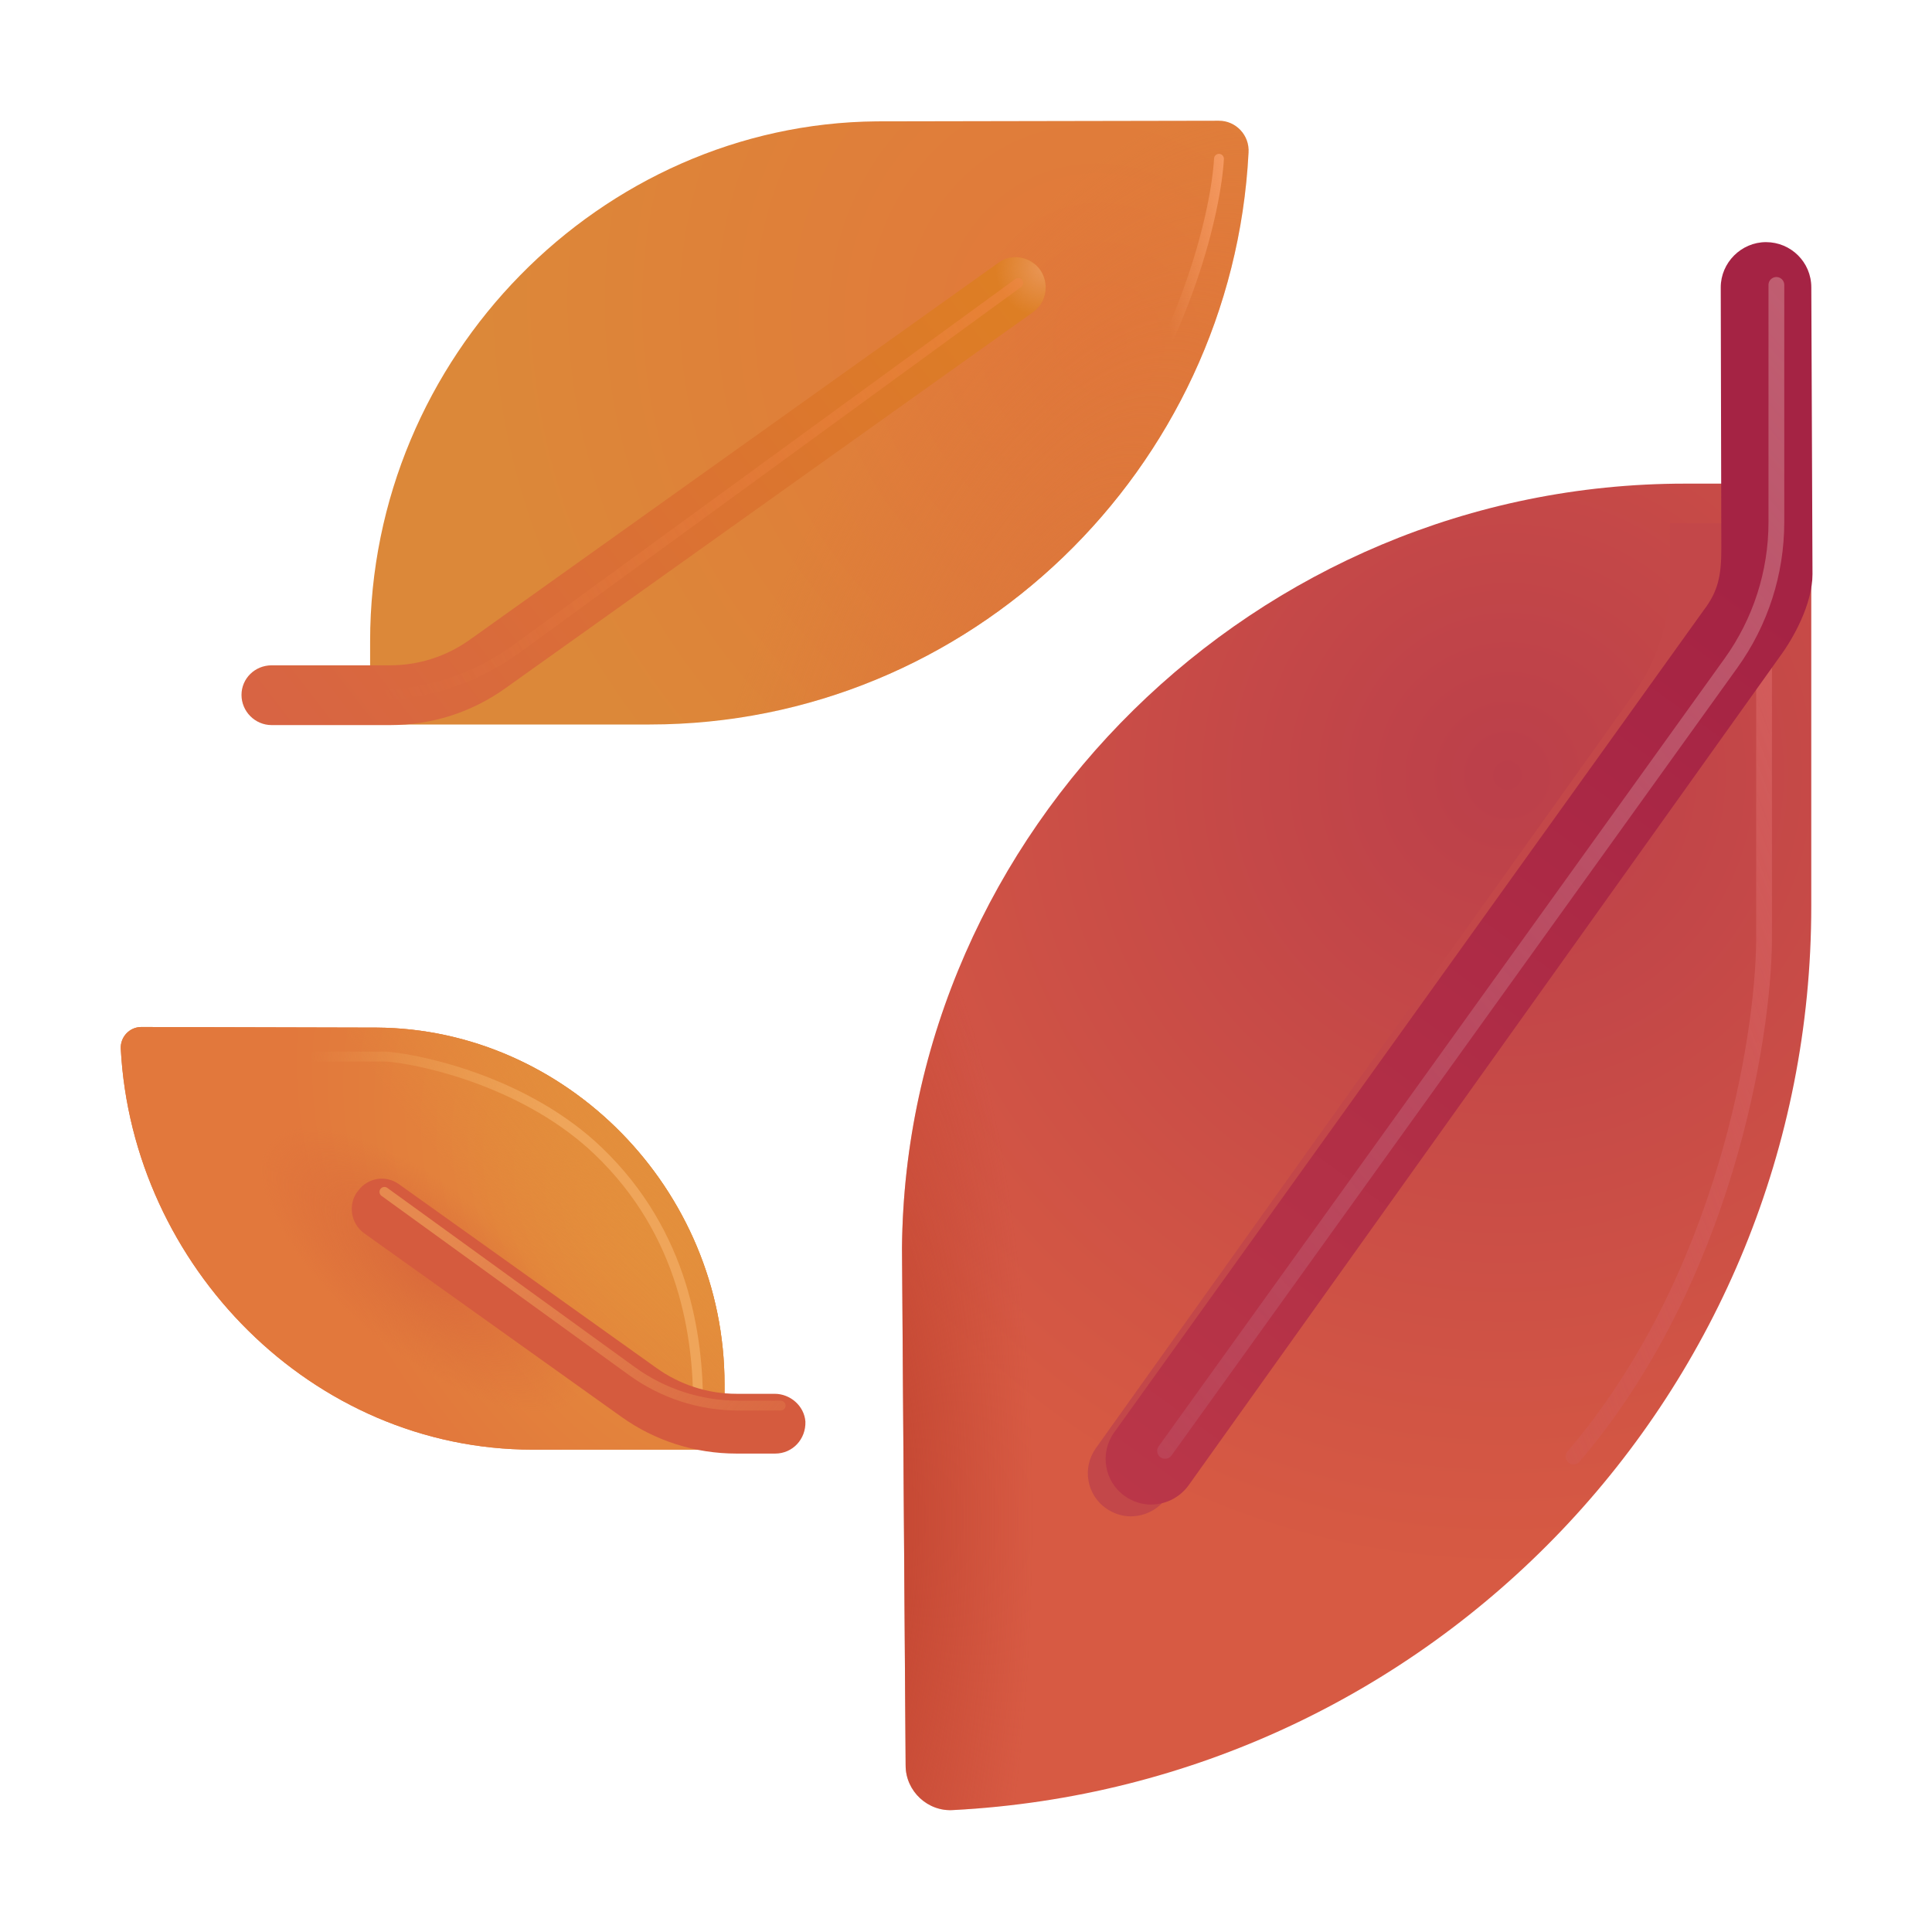 <svg width="49" height="49" viewBox="0 0 49 49" fill="none" xmlns="http://www.w3.org/2000/svg">
<g filter="url(#filter0_i_500_281)">
<path d="M42.737 12.266C31.82 12.266 22.969 21.116 22.877 31.651L22.969 44.774C22.969 45.432 23.535 45.953 24.178 45.907C36.306 45.279 45.938 35.265 45.938 22.984V12.266H42.737Z" fill="url(#paint0_radial_500_281)"/>
<path d="M42.737 12.266C31.82 12.266 22.969 21.116 22.877 31.651L22.969 44.774C22.969 45.432 23.535 45.953 24.178 45.907C36.306 45.279 45.938 35.265 45.938 22.984V12.266H42.737Z" fill="url(#paint1_radial_500_281)"/>
</g>
<g filter="url(#filter1_f_500_281)">
<path d="M28.051 38.255C28.239 38.385 28.456 38.458 28.673 38.458C29.021 38.458 29.354 38.298 29.571 38.009L43.21 18.882C43.437 18.561 43.636 18.225 43.806 17.877V13.268H42.352L42.356 14.698C42.356 15.741 42.037 16.754 41.429 17.608L27.79 36.735C27.443 37.227 27.558 37.907 28.051 38.255Z" fill="#C34749"/>
</g>
<g filter="url(#filter2_f_500_281)">
<path d="M44.741 15.217V23.83C44.725 26.334 43.736 32.462 39.908 36.941" stroke="url(#paint2_linear_500_281)" stroke-width="0.4" stroke-linecap="round"/>
</g>
<path d="M29.187 38.159C28.957 38.159 28.727 38.083 28.529 37.945C28.008 37.577 27.885 36.858 28.253 36.337L43.21 15.476C43.574 15 43.657 14.598 43.657 13.925L43.642 7.289C43.642 6.661 44.163 6.141 44.79 6.141C45.418 6.141 45.939 6.646 45.939 7.289L45.969 14.561C45.969 15.327 45.471 16.205 45.153 16.635L30.136 37.684C29.907 37.991 29.554 38.159 29.187 38.159Z" fill="url(#paint3_linear_500_281)"/>
<g filter="url(#filter3_ii_500_281)">
<path d="M9.387 16.262C9.387 9.034 15.251 3.139 22.234 3.078L30.916 3.062C31.345 3.062 31.697 3.43 31.666 3.874C31.253 11.883 24.607 18.375 16.476 18.375H9.387V16.262Z" fill="url(#paint4_radial_500_281)"/>
<path d="M9.387 16.262C9.387 9.034 15.251 3.139 22.234 3.078L30.916 3.062C31.345 3.062 31.697 3.43 31.666 3.874C31.253 11.883 24.607 18.375 16.476 18.375H9.387V16.262Z" fill="url(#paint5_radial_500_281)"/>
</g>
<path d="M26.521 7.289C26.521 7.136 26.475 6.982 26.383 6.845C26.139 6.508 25.664 6.416 25.327 6.661L11.928 16.216C11.331 16.645 10.627 16.874 9.892 16.874H6.891C6.462 16.874 6.125 17.211 6.125 17.625C6.125 18.038 6.462 18.39 6.891 18.39H9.892C10.948 18.39 11.959 18.069 12.817 17.456L26.2 7.917C26.414 7.763 26.521 7.534 26.521 7.289Z" fill="url(#paint6_linear_500_281)"/>
<path d="M26.521 7.289C26.521 7.136 26.475 6.982 26.383 6.845C26.139 6.508 25.664 6.416 25.327 6.661L11.928 16.216C11.331 16.645 10.627 16.874 9.892 16.874H6.891C6.462 16.874 6.125 17.211 6.125 17.625C6.125 18.038 6.462 18.39 6.891 18.39H9.892C10.948 18.39 11.959 18.069 12.817 17.456L26.2 7.917C26.414 7.763 26.521 7.534 26.521 7.289Z" fill="url(#paint7_radial_500_281)"/>
<g filter="url(#filter4_i_500_281)">
<path d="M18.376 35.112C18.376 30.151 14.348 26.093 9.556 26.062L3.584 26.047C3.278 26.047 3.048 26.307 3.063 26.598C3.354 32.111 7.917 36.766 13.506 36.766H18.376V35.112Z" fill="url(#paint8_radial_500_281)"/>
</g>
<g filter="url(#filter5_i_500_281)">
<path d="M18.376 35.112C18.376 30.151 14.348 26.093 9.556 26.062L3.584 26.047C3.278 26.047 3.048 26.307 3.063 26.598C3.354 32.111 7.917 36.766 13.506 36.766H18.376V35.112Z" fill="url(#paint9_radial_500_281)"/>
</g>
<path d="M18.376 35.112C18.376 30.151 14.348 26.093 9.556 26.062L3.584 26.047C3.278 26.047 3.048 26.307 3.063 26.598C3.354 32.111 7.917 36.766 13.506 36.766H18.376V35.112Z" fill="url(#paint10_radial_500_281)"/>
<path d="M18.376 35.112C18.376 30.151 14.348 26.093 9.556 26.062L3.584 26.047C3.278 26.047 3.048 26.307 3.063 26.598C3.354 32.111 7.917 36.766 13.506 36.766H18.376V35.112Z" fill="url(#paint11_radial_500_281)"/>
<g filter="url(#filter6_f_500_281)">
<path d="M7.418 26.797H9.811C10.863 26.893 13.409 27.505 15.17 29.189C17.371 31.295 17.706 33.927 17.706 35.649" stroke="url(#paint12_linear_500_281)" stroke-width="0.25" stroke-linecap="round"/>
</g>
<g filter="url(#filter7_i_500_281)">
<path d="M19.746 35.25H18.781C18.046 35.25 17.342 35.02 16.745 34.592L10.222 29.937C9.885 29.692 9.425 29.768 9.18 30.105C9.18 30.105 9.18 30.12 9.165 30.12C8.92 30.457 8.997 30.932 9.334 31.177L15.857 35.832C16.714 36.444 17.725 36.766 18.781 36.766H19.761C20.205 36.766 20.542 36.398 20.527 35.954C20.496 35.556 20.144 35.25 19.746 35.25Z" fill="#D55B3E"/>
</g>
<g filter="url(#filter8_f_500_281)">
<path d="M45.053 7.226V13.245C45.053 14.527 44.65 15.777 43.902 16.818L29.549 36.798" stroke="url(#paint13_linear_500_281)" stroke-width="0.4" stroke-linecap="round"/>
</g>
<g filter="url(#filter9_f_500_281)">
<path d="M9.75 30.229L16.029 34.776C16.812 35.343 17.755 35.649 18.723 35.649H19.799" stroke="url(#paint14_linear_500_281)" stroke-width="0.25" stroke-linecap="round"/>
</g>
<g filter="url(#filter10_f_500_281)">
<path d="M7.033 17.631H9.492C10.79 17.631 12.053 17.219 13.101 16.455L25.824 7.178" stroke="url(#paint15_linear_500_281)" stroke-opacity="0.5" stroke-width="0.25" stroke-linecap="round"/>
</g>
<g filter="url(#filter11_f_500_281)">
<path d="M30.916 4.027C30.846 5.276 30.135 8.544 27.855 11.626" stroke="url(#paint16_linear_500_281)" stroke-width="0.25" stroke-linecap="round"/>
</g>
<defs>
<filter id="filter0_i_500_281" x="22.877" y="12.266" width="23.061" height="33.645" filterUnits="userSpaceOnUse" color-interpolation-filters="sRGB">
<feFlood flood-opacity="0" result="BackgroundImageFix"/>
<feBlend mode="normal" in="SourceGraphic" in2="BackgroundImageFix" result="shape"/>
<feColorMatrix in="SourceAlpha" type="matrix" values="0 0 0 0 0 0 0 0 0 0 0 0 0 0 0 0 0 0 127 0" result="hardAlpha"/>
<feOffset/>
<feGaussianBlur stdDeviation="0.5"/>
<feComposite in2="hardAlpha" operator="arithmetic" k2="-1" k3="1"/>
<feColorMatrix type="matrix" values="0 0 0 0 0.671 0 0 0 0 0.168 0 0 0 0 0.176 0 0 0 1 0"/>
<feBlend mode="normal" in2="shape" result="effect1_innerShadow_500_281"/>
</filter>
<filter id="filter1_f_500_281" x="26.59" y="12.268" width="18.217" height="27.19" filterUnits="userSpaceOnUse" color-interpolation-filters="sRGB">
<feFlood flood-opacity="0" result="BackgroundImageFix"/>
<feBlend mode="normal" in="SourceGraphic" in2="BackgroundImageFix" result="shape"/>
<feGaussianBlur stdDeviation="0.5" result="effect1_foregroundBlur_500_281"/>
</filter>
<filter id="filter2_f_500_281" x="39.309" y="14.617" width="6.032" height="22.925" filterUnits="userSpaceOnUse" color-interpolation-filters="sRGB">
<feFlood flood-opacity="0" result="BackgroundImageFix"/>
<feBlend mode="normal" in="SourceGraphic" in2="BackgroundImageFix" result="shape"/>
<feGaussianBlur stdDeviation="0.2" result="effect1_foregroundBlur_500_281"/>
</filter>
<filter id="filter3_ii_500_281" x="9.137" y="2.812" width="22.781" height="15.812" filterUnits="userSpaceOnUse" color-interpolation-filters="sRGB">
<feFlood flood-opacity="0" result="BackgroundImageFix"/>
<feBlend mode="normal" in="SourceGraphic" in2="BackgroundImageFix" result="shape"/>
<feColorMatrix in="SourceAlpha" type="matrix" values="0 0 0 0 0 0 0 0 0 0 0 0 0 0 0 0 0 0 127 0" result="hardAlpha"/>
<feOffset dx="-0.25" dy="-0.25"/>
<feGaussianBlur stdDeviation="0.25"/>
<feComposite in2="hardAlpha" operator="arithmetic" k2="-1" k3="1"/>
<feColorMatrix type="matrix" values="0 0 0 0 0.82 0 0 0 0 0.4 0 0 0 0 0.247 0 0 0 1 0"/>
<feBlend mode="normal" in2="shape" result="effect1_innerShadow_500_281"/>
<feColorMatrix in="SourceAlpha" type="matrix" values="0 0 0 0 0 0 0 0 0 0 0 0 0 0 0 0 0 0 127 0" result="hardAlpha"/>
<feOffset dx="0.25" dy="0.25"/>
<feGaussianBlur stdDeviation="0.25"/>
<feComposite in2="hardAlpha" operator="arithmetic" k2="-1" k3="1"/>
<feColorMatrix type="matrix" values="0 0 0 0 0.847 0 0 0 0 0.522 0 0 0 0 0.145 0 0 0 1 0"/>
<feBlend mode="normal" in2="effect1_innerShadow_500_281" result="effect2_innerShadow_500_281"/>
</filter>
<filter id="filter4_i_500_281" x="3.062" y="26.047" width="15.312" height="10.719" filterUnits="userSpaceOnUse" color-interpolation-filters="sRGB">
<feFlood flood-opacity="0" result="BackgroundImageFix"/>
<feBlend mode="normal" in="SourceGraphic" in2="BackgroundImageFix" result="shape"/>
<feColorMatrix in="SourceAlpha" type="matrix" values="0 0 0 0 0 0 0 0 0 0 0 0 0 0 0 0 0 0 127 0" result="hardAlpha"/>
<feOffset/>
<feGaussianBlur stdDeviation="0.5"/>
<feComposite in2="hardAlpha" operator="arithmetic" k2="-1" k3="1"/>
<feColorMatrix type="matrix" values="0 0 0 0 0.824 0 0 0 0 0.373 0 0 0 0 0.259 0 0 0 1 0"/>
<feBlend mode="normal" in2="shape" result="effect1_innerShadow_500_281"/>
</filter>
<filter id="filter5_i_500_281" x="3.062" y="26.047" width="15.312" height="10.719" filterUnits="userSpaceOnUse" color-interpolation-filters="sRGB">
<feFlood flood-opacity="0" result="BackgroundImageFix"/>
<feBlend mode="normal" in="SourceGraphic" in2="BackgroundImageFix" result="shape"/>
<feColorMatrix in="SourceAlpha" type="matrix" values="0 0 0 0 0 0 0 0 0 0 0 0 0 0 0 0 0 0 127 0" result="hardAlpha"/>
<feOffset/>
<feGaussianBlur stdDeviation="0.5"/>
<feComposite in2="hardAlpha" operator="arithmetic" k2="-1" k3="1"/>
<feColorMatrix type="matrix" values="0 0 0 0 0.824 0 0 0 0 0.373 0 0 0 0 0.259 0 0 0 1 0"/>
<feBlend mode="normal" in2="shape" result="effect1_innerShadow_500_281"/>
</filter>
<filter id="filter6_f_500_281" x="6.893" y="26.272" width="11.339" height="9.903" filterUnits="userSpaceOnUse" color-interpolation-filters="sRGB">
<feFlood flood-opacity="0" result="BackgroundImageFix"/>
<feBlend mode="normal" in="SourceGraphic" in2="BackgroundImageFix" result="shape"/>
<feGaussianBlur stdDeviation="0.2" result="effect1_foregroundBlur_500_281"/>
</filter>
<filter id="filter7_i_500_281" x="8.921" y="29.793" width="11.606" height="7.073" filterUnits="userSpaceOnUse" color-interpolation-filters="sRGB">
<feFlood flood-opacity="0" result="BackgroundImageFix"/>
<feBlend mode="normal" in="SourceGraphic" in2="BackgroundImageFix" result="shape"/>
<feColorMatrix in="SourceAlpha" type="matrix" values="0 0 0 0 0 0 0 0 0 0 0 0 0 0 0 0 0 0 127 0" result="hardAlpha"/>
<feOffset dx="-0.1" dy="0.1"/>
<feGaussianBlur stdDeviation="0.175"/>
<feComposite in2="hardAlpha" operator="arithmetic" k2="-1" k3="1"/>
<feColorMatrix type="matrix" values="0 0 0 0 0.886 0 0 0 0 0.506 0 0 0 0 0.165 0 0 0 1 0"/>
<feBlend mode="normal" in2="shape" result="effect1_innerShadow_500_281"/>
</filter>
<filter id="filter8_f_500_281" x="28.95" y="6.625" width="16.702" height="30.773" filterUnits="userSpaceOnUse" color-interpolation-filters="sRGB">
<feFlood flood-opacity="0" result="BackgroundImageFix"/>
<feBlend mode="normal" in="SourceGraphic" in2="BackgroundImageFix" result="shape"/>
<feGaussianBlur stdDeviation="0.2" result="effect1_foregroundBlur_500_281"/>
</filter>
<filter id="filter9_f_500_281" x="9.375" y="29.854" width="10.799" height="6.171" filterUnits="userSpaceOnUse" color-interpolation-filters="sRGB">
<feFlood flood-opacity="0" result="BackgroundImageFix"/>
<feBlend mode="normal" in="SourceGraphic" in2="BackgroundImageFix" result="shape"/>
<feGaussianBlur stdDeviation="0.125" result="effect1_foregroundBlur_500_281"/>
</filter>
<filter id="filter10_f_500_281" x="6.658" y="6.803" width="19.541" height="11.203" filterUnits="userSpaceOnUse" color-interpolation-filters="sRGB">
<feFlood flood-opacity="0" result="BackgroundImageFix"/>
<feBlend mode="normal" in="SourceGraphic" in2="BackgroundImageFix" result="shape"/>
<feGaussianBlur stdDeviation="0.125" result="effect1_foregroundBlur_500_281"/>
</filter>
<filter id="filter11_f_500_281" x="27.48" y="3.652" width="3.811" height="8.349" filterUnits="userSpaceOnUse" color-interpolation-filters="sRGB">
<feFlood flood-opacity="0" result="BackgroundImageFix"/>
<feBlend mode="normal" in="SourceGraphic" in2="BackgroundImageFix" result="shape"/>
<feGaussianBlur stdDeviation="0.125" result="effect1_foregroundBlur_500_281"/>
</filter>
<radialGradient id="paint0_radial_500_281" cx="0" cy="0" r="1" gradientUnits="userSpaceOnUse" gradientTransform="translate(38.281 19.715) rotate(113.962) scale(21.679 21.475)">
<stop stop-color="#BB3F4A"/>
<stop offset="0.931" stop-color="#D75A43"/>
</radialGradient>
<radialGradient id="paint1_radial_500_281" cx="0" cy="0" r="1" gradientUnits="userSpaceOnUse" gradientTransform="translate(21.437 38.473) scale(4.785 17.035)">
<stop stop-color="#BE412D"/>
<stop offset="1" stop-color="#BE412D" stop-opacity="0"/>
</radialGradient>
<linearGradient id="paint2_linear_500_281" x1="46.061" y1="16.025" x2="27.87" y2="22.782" gradientUnits="userSpaceOnUse">
<stop stop-color="#D35D5C"/>
<stop offset="1" stop-color="#D35D5C" stop-opacity="0"/>
</linearGradient>
<linearGradient id="paint3_linear_500_281" x1="45.969" y1="15.887" x2="24.526" y2="45.426" gradientUnits="userSpaceOnUse">
<stop stop-color="#A52344"/>
<stop offset="1" stop-color="#C03C49"/>
</linearGradient>
<radialGradient id="paint4_radial_500_281" cx="0" cy="0" r="1" gradientUnits="userSpaceOnUse" gradientTransform="translate(28.119 8.565) rotate(151.725) scale(15.817 17.19)">
<stop stop-color="#E2773A"/>
<stop offset="1" stop-color="#DC8839"/>
</radialGradient>
<radialGradient id="paint5_radial_500_281" cx="0" cy="0" r="1" gradientUnits="userSpaceOnUse" gradientTransform="translate(26.747 16.48) rotate(-153.023) scale(6.979 15.412)">
<stop stop-color="#DD763B"/>
<stop offset="1" stop-color="#DD763B" stop-opacity="0"/>
</radialGradient>
<linearGradient id="paint6_linear_500_281" x1="7.368" y1="18.949" x2="24.308" y2="5.838" gradientUnits="userSpaceOnUse">
<stop stop-color="#D86443"/>
<stop offset="1" stop-color="#DD7E24"/>
</linearGradient>
<radialGradient id="paint7_radial_500_281" cx="0" cy="0" r="1" gradientUnits="userSpaceOnUse" gradientTransform="translate(26.521 6.779) rotate(140.514) scale(1.292 1.25)">
<stop stop-color="#EA9759"/>
<stop offset="1" stop-color="#EA9759" stop-opacity="0"/>
</radialGradient>
<radialGradient id="paint8_radial_500_281" cx="0" cy="0" r="1" gradientUnits="userSpaceOnUse" gradientTransform="translate(16.748 31.406) rotate(143.368) scale(7.513 12.091)">
<stop stop-color="#E4903B"/>
<stop offset="1" stop-color="#E2783C"/>
</radialGradient>
<radialGradient id="paint9_radial_500_281" cx="0" cy="0" r="1" gradientUnits="userSpaceOnUse" gradientTransform="translate(16.748 31.406) rotate(143.368) scale(7.513 12.091)">
<stop stop-color="#E4903B"/>
<stop offset="1" stop-color="#E2783C"/>
</radialGradient>
<radialGradient id="paint10_radial_500_281" cx="0" cy="0" r="1" gradientUnits="userSpaceOnUse" gradientTransform="translate(17.227 30.003) rotate(137.328) scale(4.165 18.311)">
<stop stop-color="#E38F3C"/>
<stop offset="1" stop-color="#E38F3C" stop-opacity="0"/>
</radialGradient>
<radialGradient id="paint11_radial_500_281" cx="0" cy="0" r="1" gradientUnits="userSpaceOnUse" gradientTransform="translate(10.719 32.205) rotate(-139.989) scale(5.061 2.086)">
<stop stop-color="#DA6A3B"/>
<stop offset="1" stop-color="#DA6A3B" stop-opacity="0"/>
</radialGradient>
<linearGradient id="paint12_linear_500_281" x1="14.319" y1="27.885" x2="7.872" y2="26.797" gradientUnits="userSpaceOnUse">
<stop stop-color="#EFA55A"/>
<stop offset="1" stop-color="#EFA55A" stop-opacity="0"/>
</linearGradient>
<linearGradient id="paint13_linear_500_281" x1="49.288" y1="8.326" x2="11.688" y2="41.239" gradientUnits="userSpaceOnUse">
<stop stop-color="#C16073"/>
<stop offset="1" stop-color="#C16073" stop-opacity="0"/>
</linearGradient>
<linearGradient id="paint14_linear_500_281" x1="11.559" y1="30.493" x2="22.365" y2="39.256" gradientUnits="userSpaceOnUse">
<stop stop-color="#E6894F"/>
<stop offset="1" stop-color="#E6894F" stop-opacity="0"/>
</linearGradient>
<linearGradient id="paint15_linear_500_281" x1="25.401" y1="8.273" x2="9.215" y2="16.774" gradientUnits="userSpaceOnUse">
<stop stop-color="#F18546"/>
<stop offset="1" stop-color="#F18546" stop-opacity="0"/>
</linearGradient>
<linearGradient id="paint16_linear_500_281" x1="31.285" y1="3.79" x2="28.995" y2="4.147" gradientUnits="userSpaceOnUse">
<stop stop-color="#F89D66"/>
<stop offset="1" stop-color="#F89D66" stop-opacity="0"/>
</linearGradient>
</defs>
</svg>
